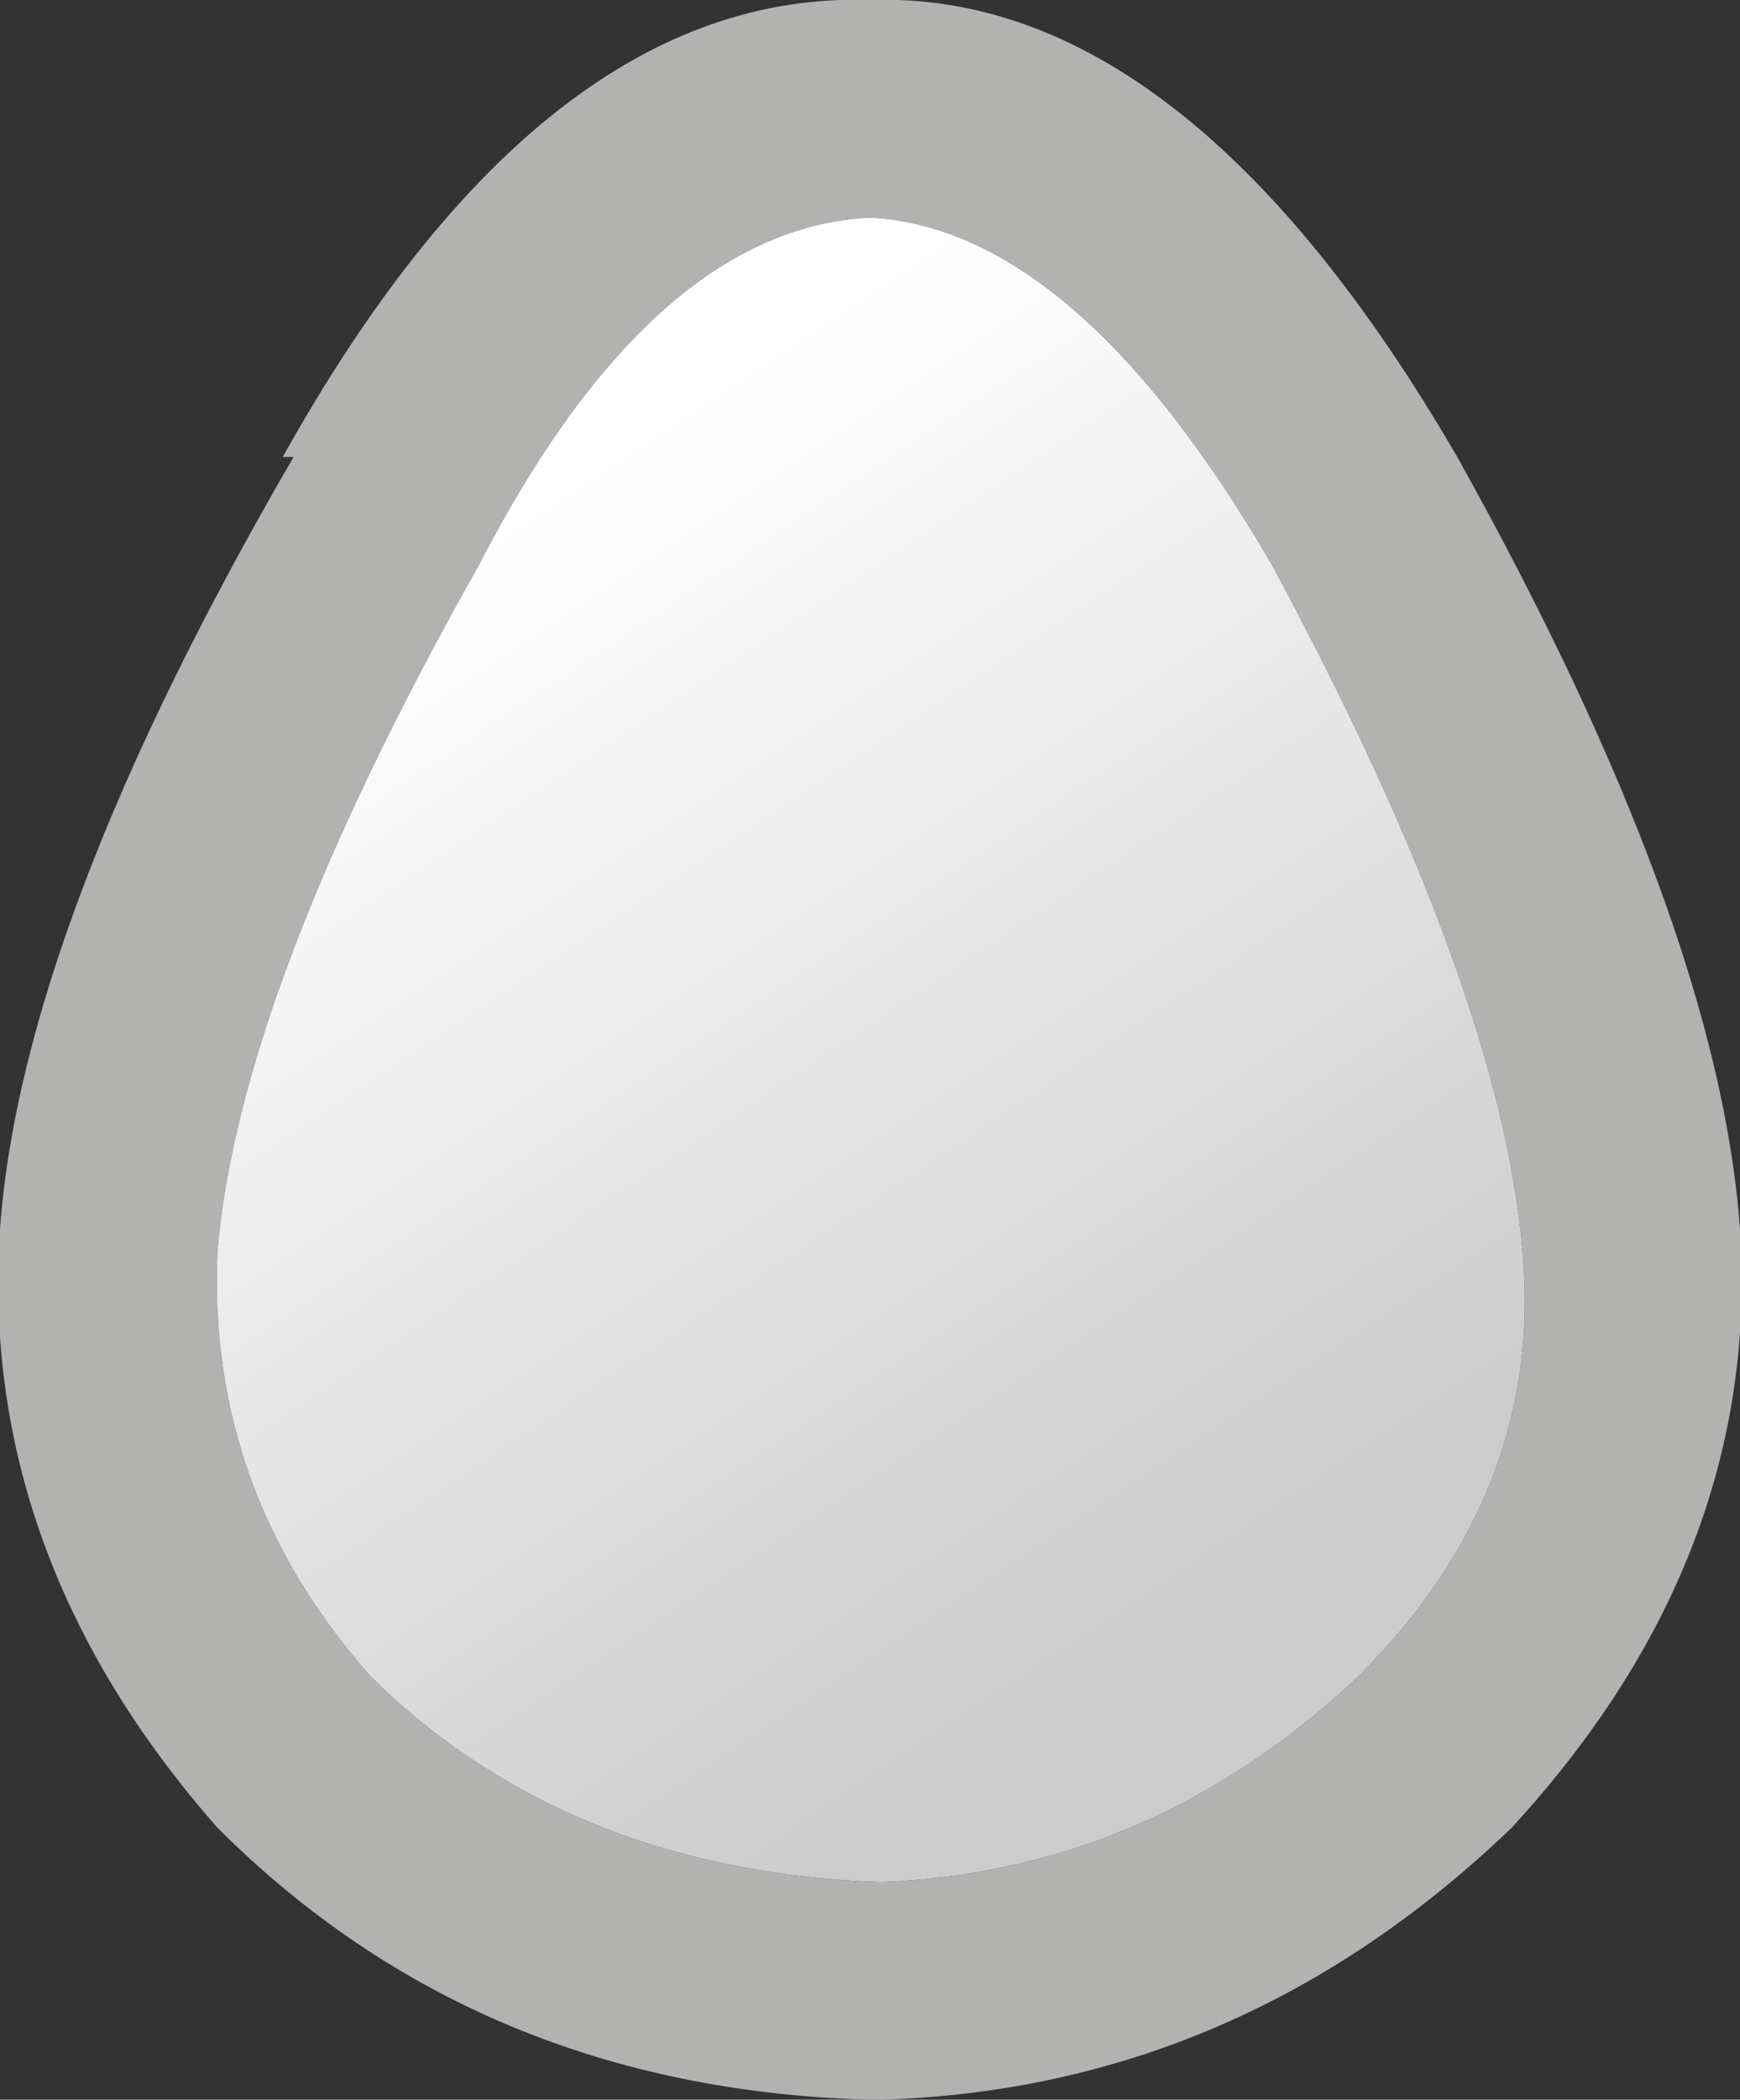 <?xml version="1.0" encoding="UTF-8" standalone="no"?>
<svg xmlns:xlink="http://www.w3.org/1999/xlink" height="9.65px" width="8.0px" xmlns="http://www.w3.org/2000/svg">
  <rect width="100%" height="100%" fill="#333333" stroke="none"/>
  <g transform="matrix(1.0, 0.0, 0.0, 1.0, 0.0, 0.0)">
    <path d="M7.0 5.75 Q6.9 4.55 5.85 2.6 4.95 1.05 4.0 1.0 3.0 1.05 2.2 2.6 1.1 4.55 1.0 5.75 0.95 6.85 1.7 7.7 L1.75 7.75 Q2.65 8.6 4.05 8.65 5.3 8.6 6.25 7.7 7.1 6.85 7.0 5.75 M6.7 2.1 Q7.9 4.25 8.0 5.65 8.1 7.15 6.95 8.4 5.7 9.6 4.05 9.65 L4.0 9.65 Q2.2 9.6 1.0 8.4 -0.1 7.15 0.0 5.65 0.1 4.25 1.35 2.1 L1.3 2.1 Q2.5 -0.05 4.0 0.0 5.45 -0.05 6.7 2.1" fill="#b2b2b1" fill-rule="evenodd" stroke="none"/>
    <path d="M7.0 5.75 Q7.1 6.85 6.25 7.7 5.3 8.6 4.05 8.65 2.65 8.6 1.75 7.75 L1.7 7.7 Q0.95 6.85 1.0 5.75 1.1 4.55 2.2 2.6 3.0 1.05 4.0 1.0 4.95 1.05 5.85 2.6 6.9 4.55 7.0 5.75" fill="url(#gradient0)" fill-rule="evenodd" stroke="none"/>
  </g>
  <defs>
    <linearGradient gradientTransform="matrix(0.002, 0.003, -0.003, 0.002, 2.85, 5.6)" gradientUnits="userSpaceOnUse" id="gradient0" spreadMethod="pad" x1="-819.2" x2="819.2">
      <stop offset="0.0" stop-color="#ffffff"/>
      <stop offset="1.0" stop-color="#cccccc"/>
    </linearGradient>
  </defs>
</svg>

